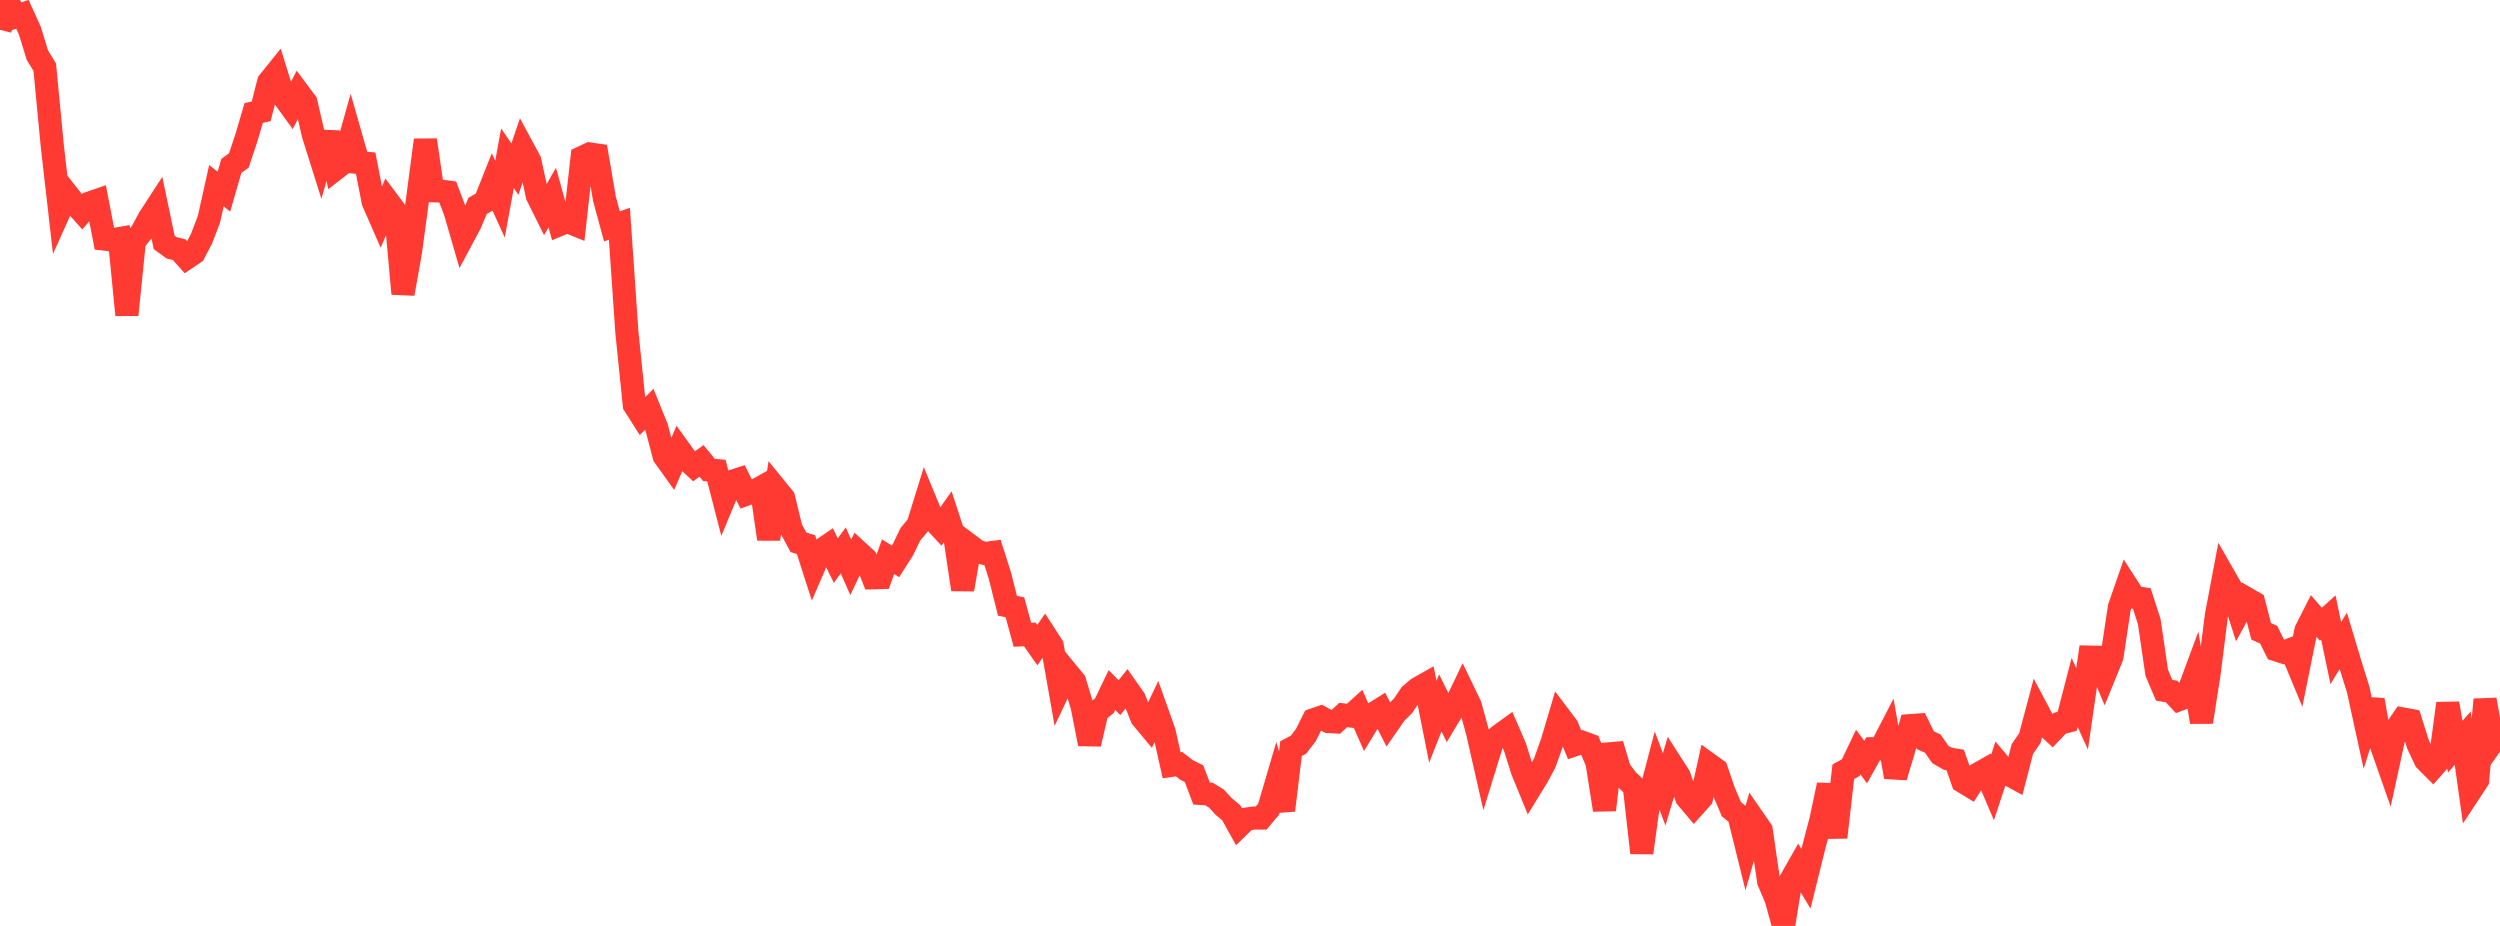 <?xml version="1.0" standalone="no"?>
<!DOCTYPE svg PUBLIC "-//W3C//DTD SVG 1.1//EN" "http://www.w3.org/Graphics/SVG/1.1/DTD/svg11.dtd">

<svg width="135" height="50" viewBox="0 0 135 50" preserveAspectRatio="none" 
  xmlns="http://www.w3.org/2000/svg"
  xmlns:xlink="http://www.w3.org/1999/xlink">


<polyline points="0.0, 1.612 0.403, 0.0 0.806, 0.909 1.209, 0.769 1.612, 1.655 2.015, 2.971 2.418, 3.632 2.821, 7.854 3.224, 11.379 3.627, 10.481 4.03, 10.99 4.433, 11.44 4.836, 10.966 5.239, 10.827 5.642, 12.91 6.045, 12.954 6.448, 12.884 6.851, 17.006 7.254, 13.035 7.657, 12.528 8.06, 11.779 8.463, 11.16 8.866, 13.092 9.269, 13.384 9.672, 13.482 10.075, 13.933 10.478, 13.662 10.881, 12.892 11.284, 11.836 11.687, 10.026 12.09, 10.351 12.493, 8.958 12.896, 8.666 13.299, 7.461 13.701, 6.098 14.104, 6.013 14.507, 4.43 14.91, 3.931 15.313, 5.226 15.716, 5.782 16.119, 4.995 16.522, 5.537 16.925, 7.289 17.328, 8.568 17.731, 7.165 18.134, 9.11 18.537, 8.797 18.94, 7.359 19.343, 8.771 19.746, 8.812 20.149, 10.887 20.552, 11.809 20.955, 10.877 21.358, 11.415 21.761, 15.863 22.164, 13.61 22.567, 10.621 22.97, 7.562 23.373, 10.3 23.776, 10.315 24.179, 10.37 24.582, 11.44 24.985, 12.829 25.388, 12.076 25.791, 11.118 26.194, 10.885 26.597, 9.869 27.0, 10.754 27.403, 8.545 27.806, 9.136 28.209, 7.947 28.612, 8.695 29.015, 10.565 29.418, 11.375 29.821, 10.671 30.224, 12.122 30.627, 11.953 31.03, 12.118 31.433, 8.505 31.836, 8.315 32.239, 8.373 32.642, 10.744 33.045, 12.224 33.448, 12.082 33.851, 17.937 34.254, 21.87 34.657, 22.503 35.06, 22.103 35.463, 23.099 35.866, 24.632 36.269, 25.193 36.672, 24.253 37.075, 24.81 37.478, 25.183 37.881, 24.887 38.284, 25.378 38.687, 25.413 39.09, 26.977 39.493, 26.009 39.896, 25.879 40.299, 26.688 40.701, 26.544 41.104, 26.319 41.507, 29.108 41.91, 26.395 42.313, 26.889 42.716, 28.541 43.119, 29.289 43.522, 29.406 43.925, 30.657 44.328, 29.723 44.731, 29.448 45.134, 30.272 45.537, 29.722 45.94, 30.636 46.343, 29.796 46.746, 30.165 47.149, 31.199 47.552, 31.188 47.955, 30.065 48.358, 30.313 48.761, 29.679 49.164, 28.845 49.567, 28.368 49.97, 27.067 50.373, 28.043 50.776, 28.478 51.179, 27.908 51.582, 29.142 51.985, 31.834 52.388, 29.471 52.791, 29.773 53.194, 29.888 53.597, 29.835 54.0, 31.104 54.403, 32.713 54.806, 32.794 55.209, 34.278 55.612, 34.258 56.015, 34.834 56.418, 34.255 56.821, 34.88 57.224, 37.159 57.627, 36.308 58.03, 36.799 58.433, 38.134 58.836, 40.175 59.239, 38.427 59.642, 38.104 60.045, 37.262 60.448, 37.674 60.851, 37.172 61.254, 37.744 61.657, 38.756 62.06, 39.238 62.463, 38.398 62.866, 39.53 63.269, 41.326 63.672, 41.265 64.075, 41.578 64.478, 41.78 64.881, 42.847 65.284, 42.875 65.687, 43.124 66.09, 43.559 66.493, 43.898 66.896, 44.625 67.299, 44.233 67.701, 44.175 68.104, 44.173 68.507, 43.693 68.91, 42.322 69.313, 43.754 69.716, 40.427 70.119, 40.213 70.522, 39.685 70.925, 38.873 71.328, 38.734 71.731, 38.96 72.134, 38.983 72.537, 38.607 72.94, 38.66 73.343, 38.295 73.746, 39.209 74.149, 38.55 74.552, 38.298 74.955, 39.094 75.358, 38.515 75.761, 38.118 76.164, 37.517 76.567, 37.175 76.97, 36.948 77.373, 38.977 77.776, 37.955 78.179, 38.771 78.582, 38.099 78.985, 37.256 79.388, 38.093 79.791, 39.561 80.194, 41.336 80.597, 40.031 81.0, 39.697 81.403, 39.405 81.806, 40.336 82.209, 41.616 82.612, 42.602 83.015, 41.946 83.418, 41.193 83.821, 40.063 84.224, 38.702 84.627, 39.235 85.03, 40.218 85.433, 40.081 85.836, 40.228 86.239, 41.178 86.642, 43.737 87.045, 40.193 87.448, 41.56 87.851, 42.1 88.254, 42.485 88.657, 46.052 89.06, 43.096 89.463, 41.556 89.866, 42.624 90.269, 41.274 90.672, 41.902 91.075, 43.064 91.478, 43.542 91.881, 43.094 92.284, 41.274 92.687, 41.564 93.09, 42.743 93.493, 43.695 93.896, 44.023 94.299, 45.651 94.701, 44.243 95.104, 44.826 95.507, 47.59 95.91, 48.538 96.313, 50.0 96.716, 47.498 97.119, 46.789 97.522, 47.453 97.925, 45.823 98.328, 44.293 98.731, 42.385 99.134, 45.216 99.537, 41.674 99.94, 41.455 100.343, 40.611 100.746, 41.154 101.149, 40.434 101.552, 40.434 101.955, 39.657 102.358, 41.957 102.761, 40.62 103.164, 39.184 103.567, 39.155 103.97, 39.973 104.373, 40.156 104.776, 40.74 105.179, 40.972 105.582, 41.041 105.985, 42.201 106.388, 42.446 106.791, 41.809 107.194, 41.579 107.597, 42.524 108.0, 41.3 108.403, 41.777 108.806, 41.998 109.209, 40.442 109.612, 39.861 110.015, 38.347 110.418, 39.106 110.821, 39.48 111.224, 39.056 111.627, 38.953 112.03, 37.394 112.433, 38.278 112.836, 35.484 113.239, 35.492 113.642, 36.452 114.045, 35.46 114.448, 32.789 114.851, 31.629 115.254, 32.254 115.657, 32.32 116.06, 33.566 116.463, 36.327 116.866, 37.275 117.269, 37.343 117.672, 37.776 118.075, 37.624 118.478, 36.536 118.881, 38.99 119.284, 36.413 119.687, 33.224 120.09, 31.09 120.493, 31.794 120.896, 33.05 121.299, 32.309 121.701, 32.541 122.104, 34.092 122.507, 34.273 122.91, 35.086 123.313, 35.219 123.716, 35.067 124.119, 36.037 124.522, 34.041 124.925, 33.247 125.328, 33.709 125.731, 33.344 126.134, 35.268 126.537, 34.606 126.94, 35.947 127.343, 37.237 127.746, 39.085 128.149, 37.802 128.552, 40.119 128.955, 41.269 129.358, 39.414 129.761, 38.827 130.164, 38.901 130.567, 40.183 130.97, 41.044 131.373, 41.447 131.776, 40.988 132.179, 37.987 132.582, 40.322 132.985, 39.861 133.388, 42.741 133.791, 42.128 134.194, 37.778 134.597, 40.075 135.0, 39.503" fill="none" stroke="#ff3a33" stroke-width="1.25"/>

</svg>